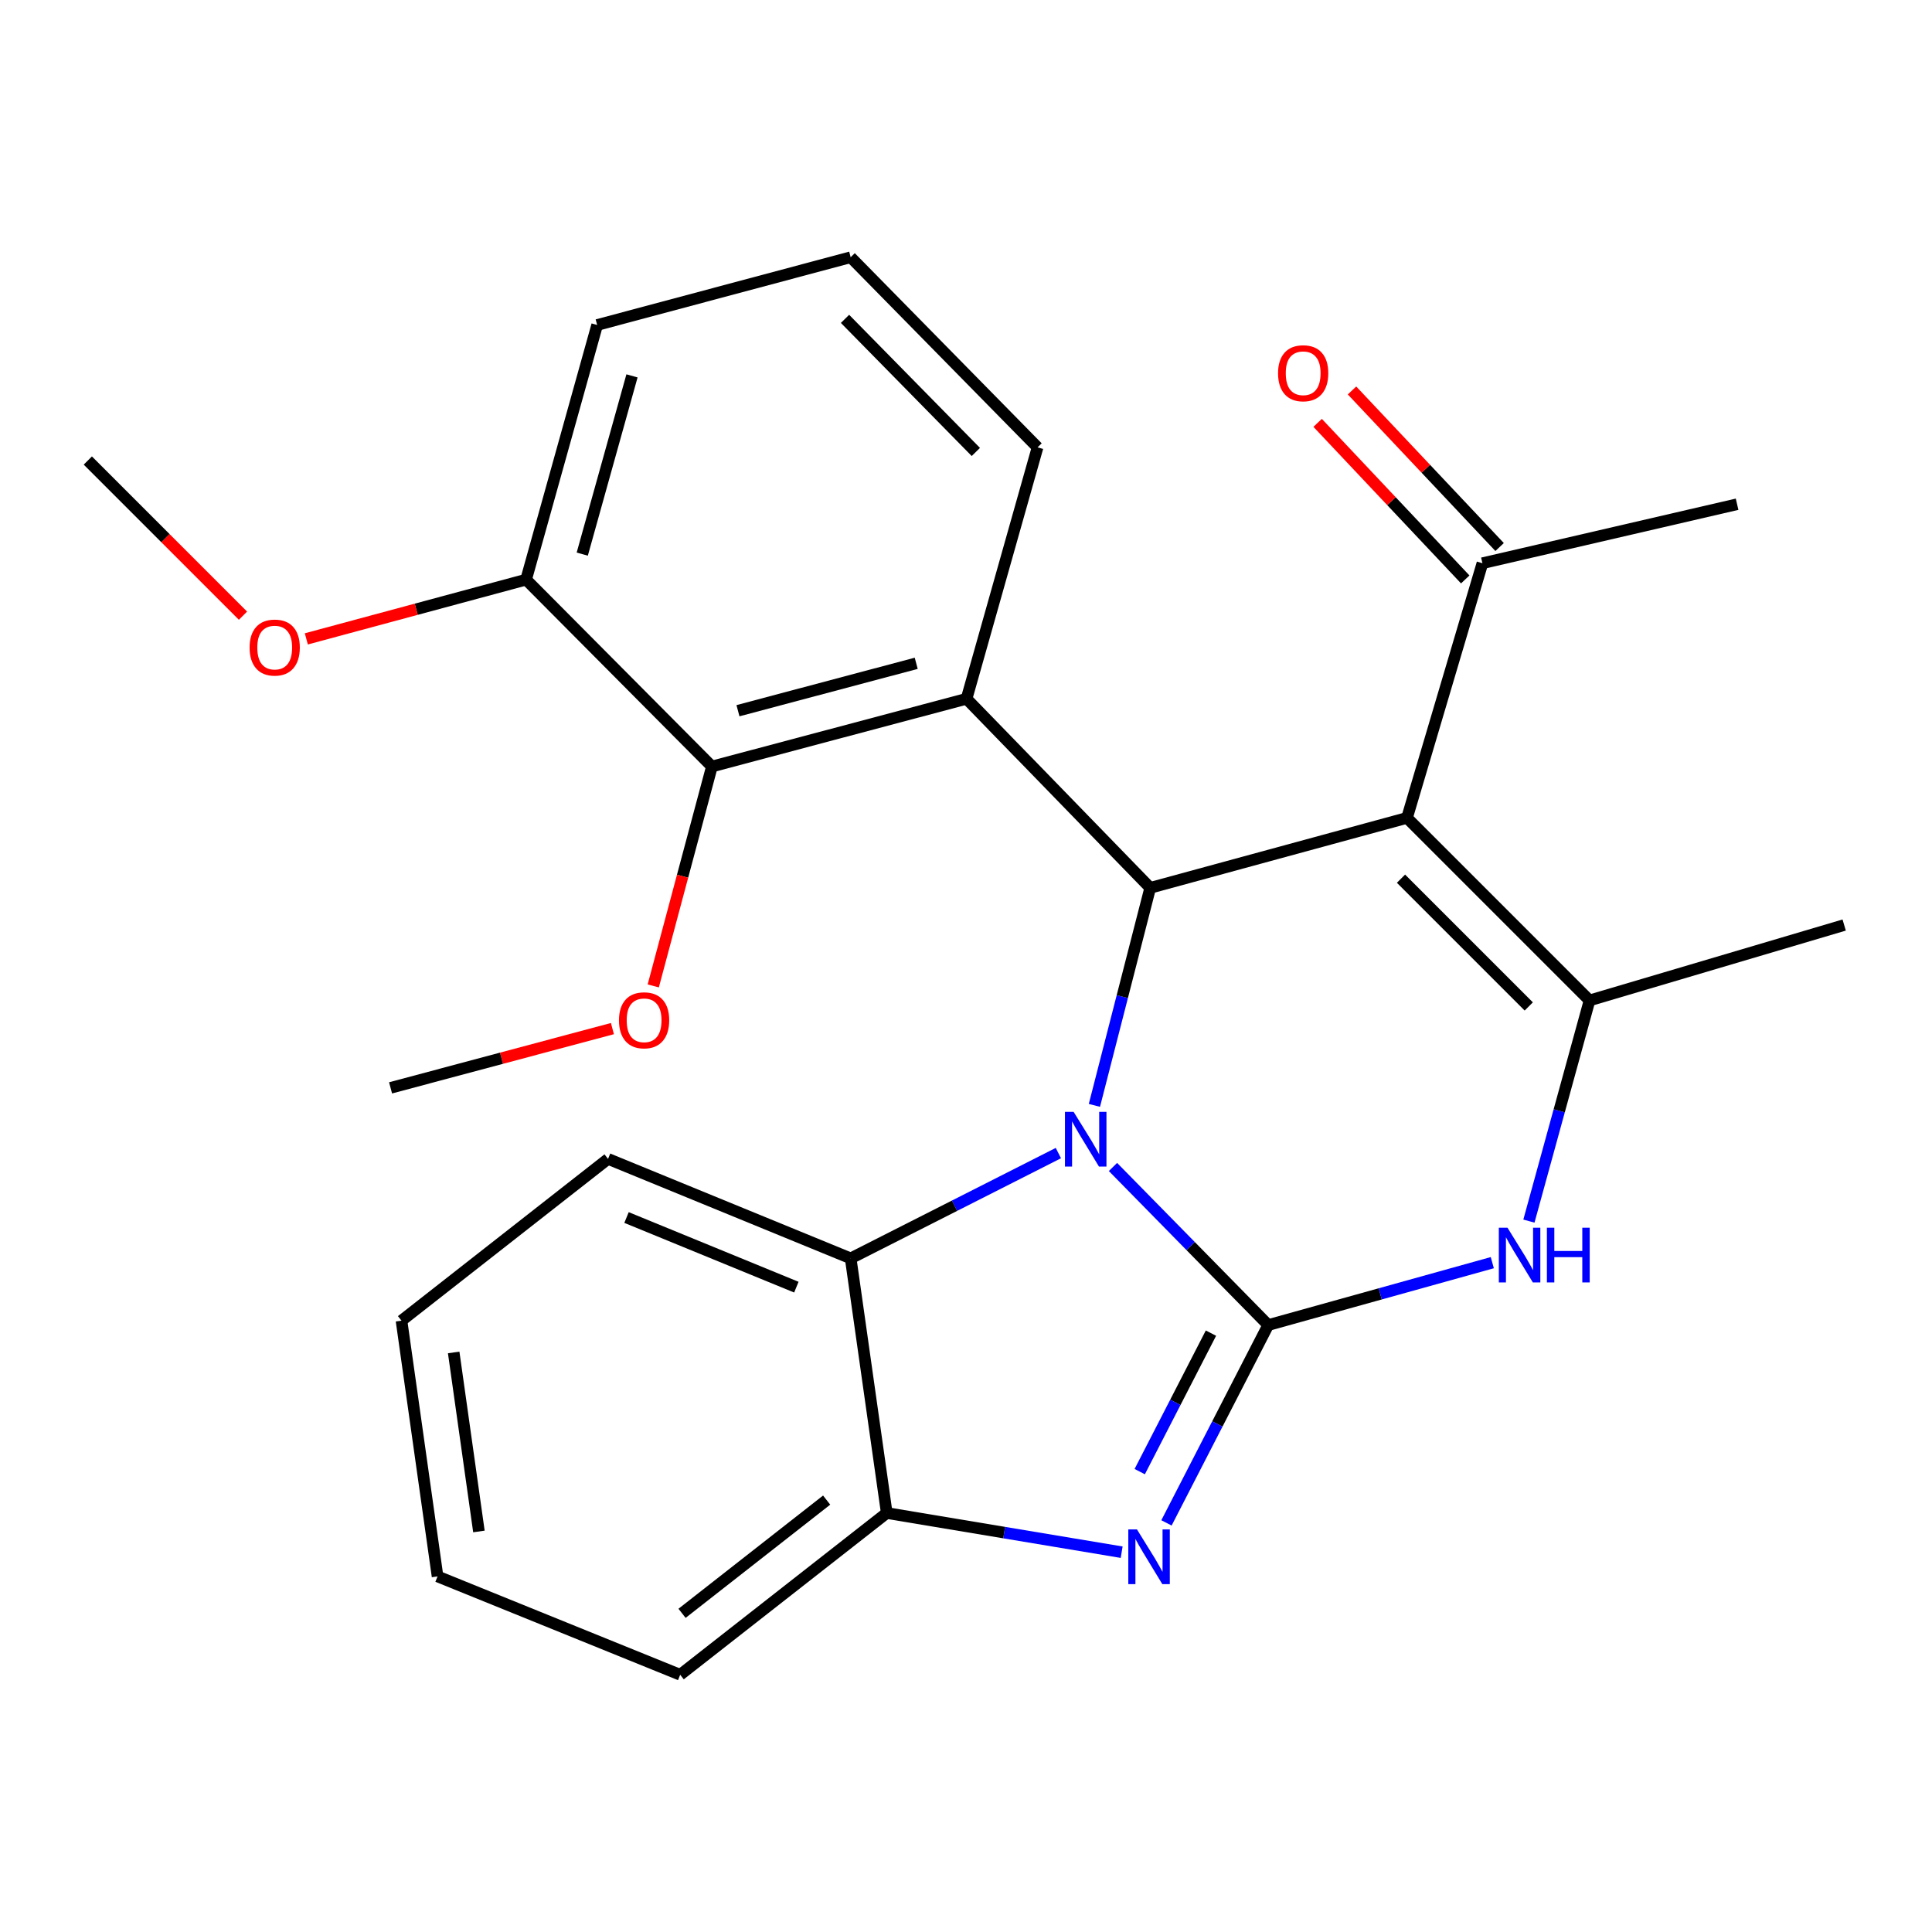 <?xml version='1.0' encoding='iso-8859-1'?>
<svg version='1.1' baseProfile='full'
              xmlns='http://www.w3.org/2000/svg'
                      xmlns:rdkit='http://www.rdkit.org/xml'
                      xmlns:xlink='http://www.w3.org/1999/xlink'
                  xml:space='preserve'
width='1000px' height='1000px' viewBox='0 0 1000 1000'>
<!-- END OF HEADER -->
<rect style='opacity:1.0;fill:#FFFFFF;stroke:none' width='1000' height='1000' x='0' y='0'> </rect>
<path class='bond-0' d='M 656.427,685.847 L 616.25,644.936' style='fill:none;fill-rule:evenodd;stroke:#000000;stroke-width:6px;stroke-linecap:butt;stroke-linejoin:miter;stroke-opacity:1' />
<path class='bond-0' d='M 616.25,644.936 L 576.073,604.025' style='fill:none;fill-rule:evenodd;stroke:#0000FF;stroke-width:6px;stroke-linecap:butt;stroke-linejoin:miter;stroke-opacity:1' />
<path class='bond-3' d='M 656.427,685.847 L 630.097,737.047' style='fill:none;fill-rule:evenodd;stroke:#000000;stroke-width:6px;stroke-linecap:butt;stroke-linejoin:miter;stroke-opacity:1' />
<path class='bond-3' d='M 630.097,737.047 L 603.766,788.247' style='fill:none;fill-rule:evenodd;stroke:#0000FF;stroke-width:6px;stroke-linecap:butt;stroke-linejoin:miter;stroke-opacity:1' />
<path class='bond-3' d='M 626.787,690.026 L 608.355,725.866' style='fill:none;fill-rule:evenodd;stroke:#000000;stroke-width:6px;stroke-linecap:butt;stroke-linejoin:miter;stroke-opacity:1' />
<path class='bond-3' d='M 608.355,725.866 L 589.924,761.706' style='fill:none;fill-rule:evenodd;stroke:#0000FF;stroke-width:6px;stroke-linecap:butt;stroke-linejoin:miter;stroke-opacity:1' />
<path class='bond-4' d='M 656.427,685.847 L 714.422,669.7' style='fill:none;fill-rule:evenodd;stroke:#000000;stroke-width:6px;stroke-linecap:butt;stroke-linejoin:miter;stroke-opacity:1' />
<path class='bond-4' d='M 714.422,669.7 L 772.416,653.553' style='fill:none;fill-rule:evenodd;stroke:#0000FF;stroke-width:6px;stroke-linecap:butt;stroke-linejoin:miter;stroke-opacity:1' />
<path class='bond-1' d='M 566.458,572.139 L 580.903,515.845' style='fill:none;fill-rule:evenodd;stroke:#0000FF;stroke-width:6px;stroke-linecap:butt;stroke-linejoin:miter;stroke-opacity:1' />
<path class='bond-1' d='M 580.903,515.845 L 595.348,459.552' style='fill:none;fill-rule:evenodd;stroke:#000000;stroke-width:6px;stroke-linecap:butt;stroke-linejoin:miter;stroke-opacity:1' />
<path class='bond-7' d='M 547.813,596.831 L 494.059,624.082' style='fill:none;fill-rule:evenodd;stroke:#0000FF;stroke-width:6px;stroke-linecap:butt;stroke-linejoin:miter;stroke-opacity:1' />
<path class='bond-7' d='M 494.059,624.082 L 440.306,651.334' style='fill:none;fill-rule:evenodd;stroke:#000000;stroke-width:6px;stroke-linecap:butt;stroke-linejoin:miter;stroke-opacity:1' />
<path class='bond-6' d='M 595.348,459.552 L 500.285,361.691' style='fill:none;fill-rule:evenodd;stroke:#000000;stroke-width:6px;stroke-linecap:butt;stroke-linejoin:miter;stroke-opacity:1' />
<path class='bond-27' d='M 595.348,459.552 L 728.264,423.341' style='fill:none;fill-rule:evenodd;stroke:#000000;stroke-width:6px;stroke-linecap:butt;stroke-linejoin:miter;stroke-opacity:1' />
<path class='bond-2' d='M 728.264,423.341 L 822.743,517.82' style='fill:none;fill-rule:evenodd;stroke:#000000;stroke-width:6px;stroke-linecap:butt;stroke-linejoin:miter;stroke-opacity:1' />
<path class='bond-2' d='M 725.149,454.801 L 791.284,520.936' style='fill:none;fill-rule:evenodd;stroke:#000000;stroke-width:6px;stroke-linecap:butt;stroke-linejoin:miter;stroke-opacity:1' />
<path class='bond-10' d='M 728.264,423.341 L 767.3,291.525' style='fill:none;fill-rule:evenodd;stroke:#000000;stroke-width:6px;stroke-linecap:butt;stroke-linejoin:miter;stroke-opacity:1' />
<path class='bond-8' d='M 580.569,803.414 L 519.775,793.275' style='fill:none;fill-rule:evenodd;stroke:#0000FF;stroke-width:6px;stroke-linecap:butt;stroke-linejoin:miter;stroke-opacity:1' />
<path class='bond-8' d='M 519.775,793.275 L 458.981,783.137' style='fill:none;fill-rule:evenodd;stroke:#000000;stroke-width:6px;stroke-linecap:butt;stroke-linejoin:miter;stroke-opacity:1' />
<path class='bond-5' d='M 791.361,632.046 L 807.052,574.933' style='fill:none;fill-rule:evenodd;stroke:#0000FF;stroke-width:6px;stroke-linecap:butt;stroke-linejoin:miter;stroke-opacity:1' />
<path class='bond-5' d='M 807.052,574.933 L 822.743,517.82' style='fill:none;fill-rule:evenodd;stroke:#000000;stroke-width:6px;stroke-linecap:butt;stroke-linejoin:miter;stroke-opacity:1' />
<path class='bond-15' d='M 822.743,517.82 L 954.545,478.798' style='fill:none;fill-rule:evenodd;stroke:#000000;stroke-width:6px;stroke-linecap:butt;stroke-linejoin:miter;stroke-opacity:1' />
<path class='bond-9' d='M 500.285,361.691 L 368.483,396.747' style='fill:none;fill-rule:evenodd;stroke:#000000;stroke-width:6px;stroke-linecap:butt;stroke-linejoin:miter;stroke-opacity:1' />
<path class='bond-9' d='M 474.231,343.323 L 381.969,367.862' style='fill:none;fill-rule:evenodd;stroke:#000000;stroke-width:6px;stroke-linecap:butt;stroke-linejoin:miter;stroke-opacity:1' />
<path class='bond-13' d='M 500.285,361.691 L 537.039,231.559' style='fill:none;fill-rule:evenodd;stroke:#000000;stroke-width:6px;stroke-linecap:butt;stroke-linejoin:miter;stroke-opacity:1' />
<path class='bond-17' d='M 440.306,651.334 L 314.724,599.844' style='fill:none;fill-rule:evenodd;stroke:#000000;stroke-width:6px;stroke-linecap:butt;stroke-linejoin:miter;stroke-opacity:1' />
<path class='bond-17' d='M 412.194,666.231 L 324.286,630.188' style='fill:none;fill-rule:evenodd;stroke:#000000;stroke-width:6px;stroke-linecap:butt;stroke-linejoin:miter;stroke-opacity:1' />
<path class='bond-26' d='M 440.306,651.334 L 458.981,783.137' style='fill:none;fill-rule:evenodd;stroke:#000000;stroke-width:6px;stroke-linecap:butt;stroke-linejoin:miter;stroke-opacity:1' />
<path class='bond-18' d='M 458.981,783.137 L 352.062,866.858' style='fill:none;fill-rule:evenodd;stroke:#000000;stroke-width:6px;stroke-linecap:butt;stroke-linejoin:miter;stroke-opacity:1' />
<path class='bond-18' d='M 427.871,776.446 L 353.027,835.051' style='fill:none;fill-rule:evenodd;stroke:#000000;stroke-width:6px;stroke-linecap:butt;stroke-linejoin:miter;stroke-opacity:1' />
<path class='bond-11' d='M 368.483,396.747 L 272.306,300.014' style='fill:none;fill-rule:evenodd;stroke:#000000;stroke-width:6px;stroke-linecap:butt;stroke-linejoin:miter;stroke-opacity:1' />
<path class='bond-14' d='M 368.483,396.747 L 353.303,453.525' style='fill:none;fill-rule:evenodd;stroke:#000000;stroke-width:6px;stroke-linecap:butt;stroke-linejoin:miter;stroke-opacity:1' />
<path class='bond-14' d='M 353.303,453.525 L 338.123,510.303' style='fill:none;fill-rule:evenodd;stroke:#FF0000;stroke-width:6px;stroke-linecap:butt;stroke-linejoin:miter;stroke-opacity:1' />
<path class='bond-12' d='M 776.194,283.14 L 737.995,242.62' style='fill:none;fill-rule:evenodd;stroke:#000000;stroke-width:6px;stroke-linecap:butt;stroke-linejoin:miter;stroke-opacity:1' />
<path class='bond-12' d='M 737.995,242.62 L 699.795,202.099' style='fill:none;fill-rule:evenodd;stroke:#FF0000;stroke-width:6px;stroke-linecap:butt;stroke-linejoin:miter;stroke-opacity:1' />
<path class='bond-12' d='M 758.405,299.91 L 720.205,259.39' style='fill:none;fill-rule:evenodd;stroke:#000000;stroke-width:6px;stroke-linecap:butt;stroke-linejoin:miter;stroke-opacity:1' />
<path class='bond-12' d='M 720.205,259.39 L 682.006,218.87' style='fill:none;fill-rule:evenodd;stroke:#FF0000;stroke-width:6px;stroke-linecap:butt;stroke-linejoin:miter;stroke-opacity:1' />
<path class='bond-20' d='M 767.3,291.525 L 899.116,260.992' style='fill:none;fill-rule:evenodd;stroke:#000000;stroke-width:6px;stroke-linecap:butt;stroke-linejoin:miter;stroke-opacity:1' />
<path class='bond-16' d='M 272.306,300.014 L 215.432,315.349' style='fill:none;fill-rule:evenodd;stroke:#000000;stroke-width:6px;stroke-linecap:butt;stroke-linejoin:miter;stroke-opacity:1' />
<path class='bond-16' d='M 215.432,315.349 L 158.557,330.684' style='fill:none;fill-rule:evenodd;stroke:#FF0000;stroke-width:6px;stroke-linecap:butt;stroke-linejoin:miter;stroke-opacity:1' />
<path class='bond-29' d='M 272.306,300.014 L 309.087,168.211' style='fill:none;fill-rule:evenodd;stroke:#000000;stroke-width:6px;stroke-linecap:butt;stroke-linejoin:miter;stroke-opacity:1' />
<path class='bond-29' d='M 301.372,286.815 L 327.118,194.553' style='fill:none;fill-rule:evenodd;stroke:#000000;stroke-width:6px;stroke-linecap:butt;stroke-linejoin:miter;stroke-opacity:1' />
<path class='bond-19' d='M 537.039,231.559 L 440.306,133.142' style='fill:none;fill-rule:evenodd;stroke:#000000;stroke-width:6px;stroke-linecap:butt;stroke-linejoin:miter;stroke-opacity:1' />
<path class='bond-19' d='M 505.093,233.934 L 437.38,165.042' style='fill:none;fill-rule:evenodd;stroke:#000000;stroke-width:6px;stroke-linecap:butt;stroke-linejoin:miter;stroke-opacity:1' />
<path class='bond-22' d='M 316.99,532.4 L 259.572,547.738' style='fill:none;fill-rule:evenodd;stroke:#FF0000;stroke-width:6px;stroke-linecap:butt;stroke-linejoin:miter;stroke-opacity:1' />
<path class='bond-22' d='M 259.572,547.738 L 202.154,563.076' style='fill:none;fill-rule:evenodd;stroke:#000000;stroke-width:6px;stroke-linecap:butt;stroke-linejoin:miter;stroke-opacity:1' />
<path class='bond-23' d='M 125.768,318.677 L 85.611,278.521' style='fill:none;fill-rule:evenodd;stroke:#FF0000;stroke-width:6px;stroke-linecap:butt;stroke-linejoin:miter;stroke-opacity:1' />
<path class='bond-23' d='M 85.611,278.521 L 45.455,238.364' style='fill:none;fill-rule:evenodd;stroke:#000000;stroke-width:6px;stroke-linecap:butt;stroke-linejoin:miter;stroke-opacity:1' />
<path class='bond-24' d='M 314.724,599.844 L 207.817,683.578' style='fill:none;fill-rule:evenodd;stroke:#000000;stroke-width:6px;stroke-linecap:butt;stroke-linejoin:miter;stroke-opacity:1' />
<path class='bond-25' d='M 352.062,866.858 L 226.48,815.952' style='fill:none;fill-rule:evenodd;stroke:#000000;stroke-width:6px;stroke-linecap:butt;stroke-linejoin:miter;stroke-opacity:1' />
<path class='bond-21' d='M 440.306,133.142 L 309.087,168.211' style='fill:none;fill-rule:evenodd;stroke:#000000;stroke-width:6px;stroke-linecap:butt;stroke-linejoin:miter;stroke-opacity:1' />
<path class='bond-28' d='M 207.817,683.578 L 226.48,815.952' style='fill:none;fill-rule:evenodd;stroke:#000000;stroke-width:6px;stroke-linecap:butt;stroke-linejoin:miter;stroke-opacity:1' />
<path class='bond-28' d='M 234.825,700.021 L 247.889,792.683' style='fill:none;fill-rule:evenodd;stroke:#000000;stroke-width:6px;stroke-linecap:butt;stroke-linejoin:miter;stroke-opacity:1' />
<path  class='atom-1' d='M 555.702 575.497
L 564.982 590.497
Q 565.902 591.977, 567.382 594.657
Q 568.862 597.337, 568.942 597.497
L 568.942 575.497
L 572.702 575.497
L 572.702 603.817
L 568.822 603.817
L 558.862 587.417
Q 557.702 585.497, 556.462 583.297
Q 555.262 581.097, 554.902 580.417
L 554.902 603.817
L 551.222 603.817
L 551.222 575.497
L 555.702 575.497
' fill='#0000FF'/>
<path  class='atom-4' d='M 588.49 791.618
L 597.77 806.618
Q 598.69 808.098, 600.17 810.778
Q 601.65 813.458, 601.73 813.618
L 601.73 791.618
L 605.49 791.618
L 605.49 819.938
L 601.61 819.938
L 591.65 803.538
Q 590.49 801.618, 589.25 799.418
Q 588.05 797.218, 587.69 796.538
L 587.69 819.938
L 584.01 819.938
L 584.01 791.618
L 588.49 791.618
' fill='#0000FF'/>
<path  class='atom-5' d='M 780.272 635.463
L 789.552 650.463
Q 790.472 651.943, 791.952 654.623
Q 793.432 657.303, 793.512 657.463
L 793.512 635.463
L 797.272 635.463
L 797.272 663.783
L 793.392 663.783
L 783.432 647.383
Q 782.272 645.463, 781.032 643.263
Q 779.832 641.063, 779.472 640.383
L 779.472 663.783
L 775.792 663.783
L 775.792 635.463
L 780.272 635.463
' fill='#0000FF'/>
<path  class='atom-5' d='M 800.672 635.463
L 804.512 635.463
L 804.512 647.503
L 818.992 647.503
L 818.992 635.463
L 822.832 635.463
L 822.832 663.783
L 818.992 663.783
L 818.992 650.703
L 804.512 650.703
L 804.512 663.783
L 800.672 663.783
L 800.672 635.463
' fill='#0000FF'/>
<path  class='atom-13' d='M 661.519 193.188
Q 661.519 186.388, 664.879 182.588
Q 668.239 178.788, 674.519 178.788
Q 680.799 178.788, 684.159 182.588
Q 687.519 186.388, 687.519 193.188
Q 687.519 200.068, 684.119 203.988
Q 680.719 207.868, 674.519 207.868
Q 668.279 207.868, 664.879 203.988
Q 661.519 200.108, 661.519 193.188
M 674.519 204.668
Q 678.839 204.668, 681.159 201.788
Q 683.519 198.868, 683.519 193.188
Q 683.519 187.628, 681.159 184.828
Q 678.839 181.988, 674.519 181.988
Q 670.199 181.988, 667.839 184.788
Q 665.519 187.588, 665.519 193.188
Q 665.519 198.908, 667.839 201.788
Q 670.199 204.668, 674.519 204.668
' fill='#FF0000'/>
<path  class='atom-15' d='M 320.386 528.1
Q 320.386 521.3, 323.746 517.5
Q 327.106 513.7, 333.386 513.7
Q 339.666 513.7, 343.026 517.5
Q 346.386 521.3, 346.386 528.1
Q 346.386 534.98, 342.986 538.9
Q 339.586 542.78, 333.386 542.78
Q 327.146 542.78, 323.746 538.9
Q 320.386 535.02, 320.386 528.1
M 333.386 539.58
Q 337.706 539.58, 340.026 536.7
Q 342.386 533.78, 342.386 528.1
Q 342.386 522.54, 340.026 519.74
Q 337.706 516.9, 333.386 516.9
Q 329.066 516.9, 326.706 519.7
Q 324.386 522.5, 324.386 528.1
Q 324.386 533.82, 326.706 536.7
Q 329.066 539.58, 333.386 539.58
' fill='#FF0000'/>
<path  class='atom-17' d='M 129.188 335.177
Q 129.188 328.377, 132.548 324.577
Q 135.908 320.777, 142.188 320.777
Q 148.468 320.777, 151.828 324.577
Q 155.188 328.377, 155.188 335.177
Q 155.188 342.057, 151.788 345.977
Q 148.388 349.857, 142.188 349.857
Q 135.948 349.857, 132.548 345.977
Q 129.188 342.097, 129.188 335.177
M 142.188 346.657
Q 146.508 346.657, 148.828 343.777
Q 151.188 340.857, 151.188 335.177
Q 151.188 329.617, 148.828 326.817
Q 146.508 323.977, 142.188 323.977
Q 137.868 323.977, 135.508 326.777
Q 133.188 329.577, 133.188 335.177
Q 133.188 340.897, 135.508 343.777
Q 137.868 346.657, 142.188 346.657
' fill='#FF0000'/>
</svg>
